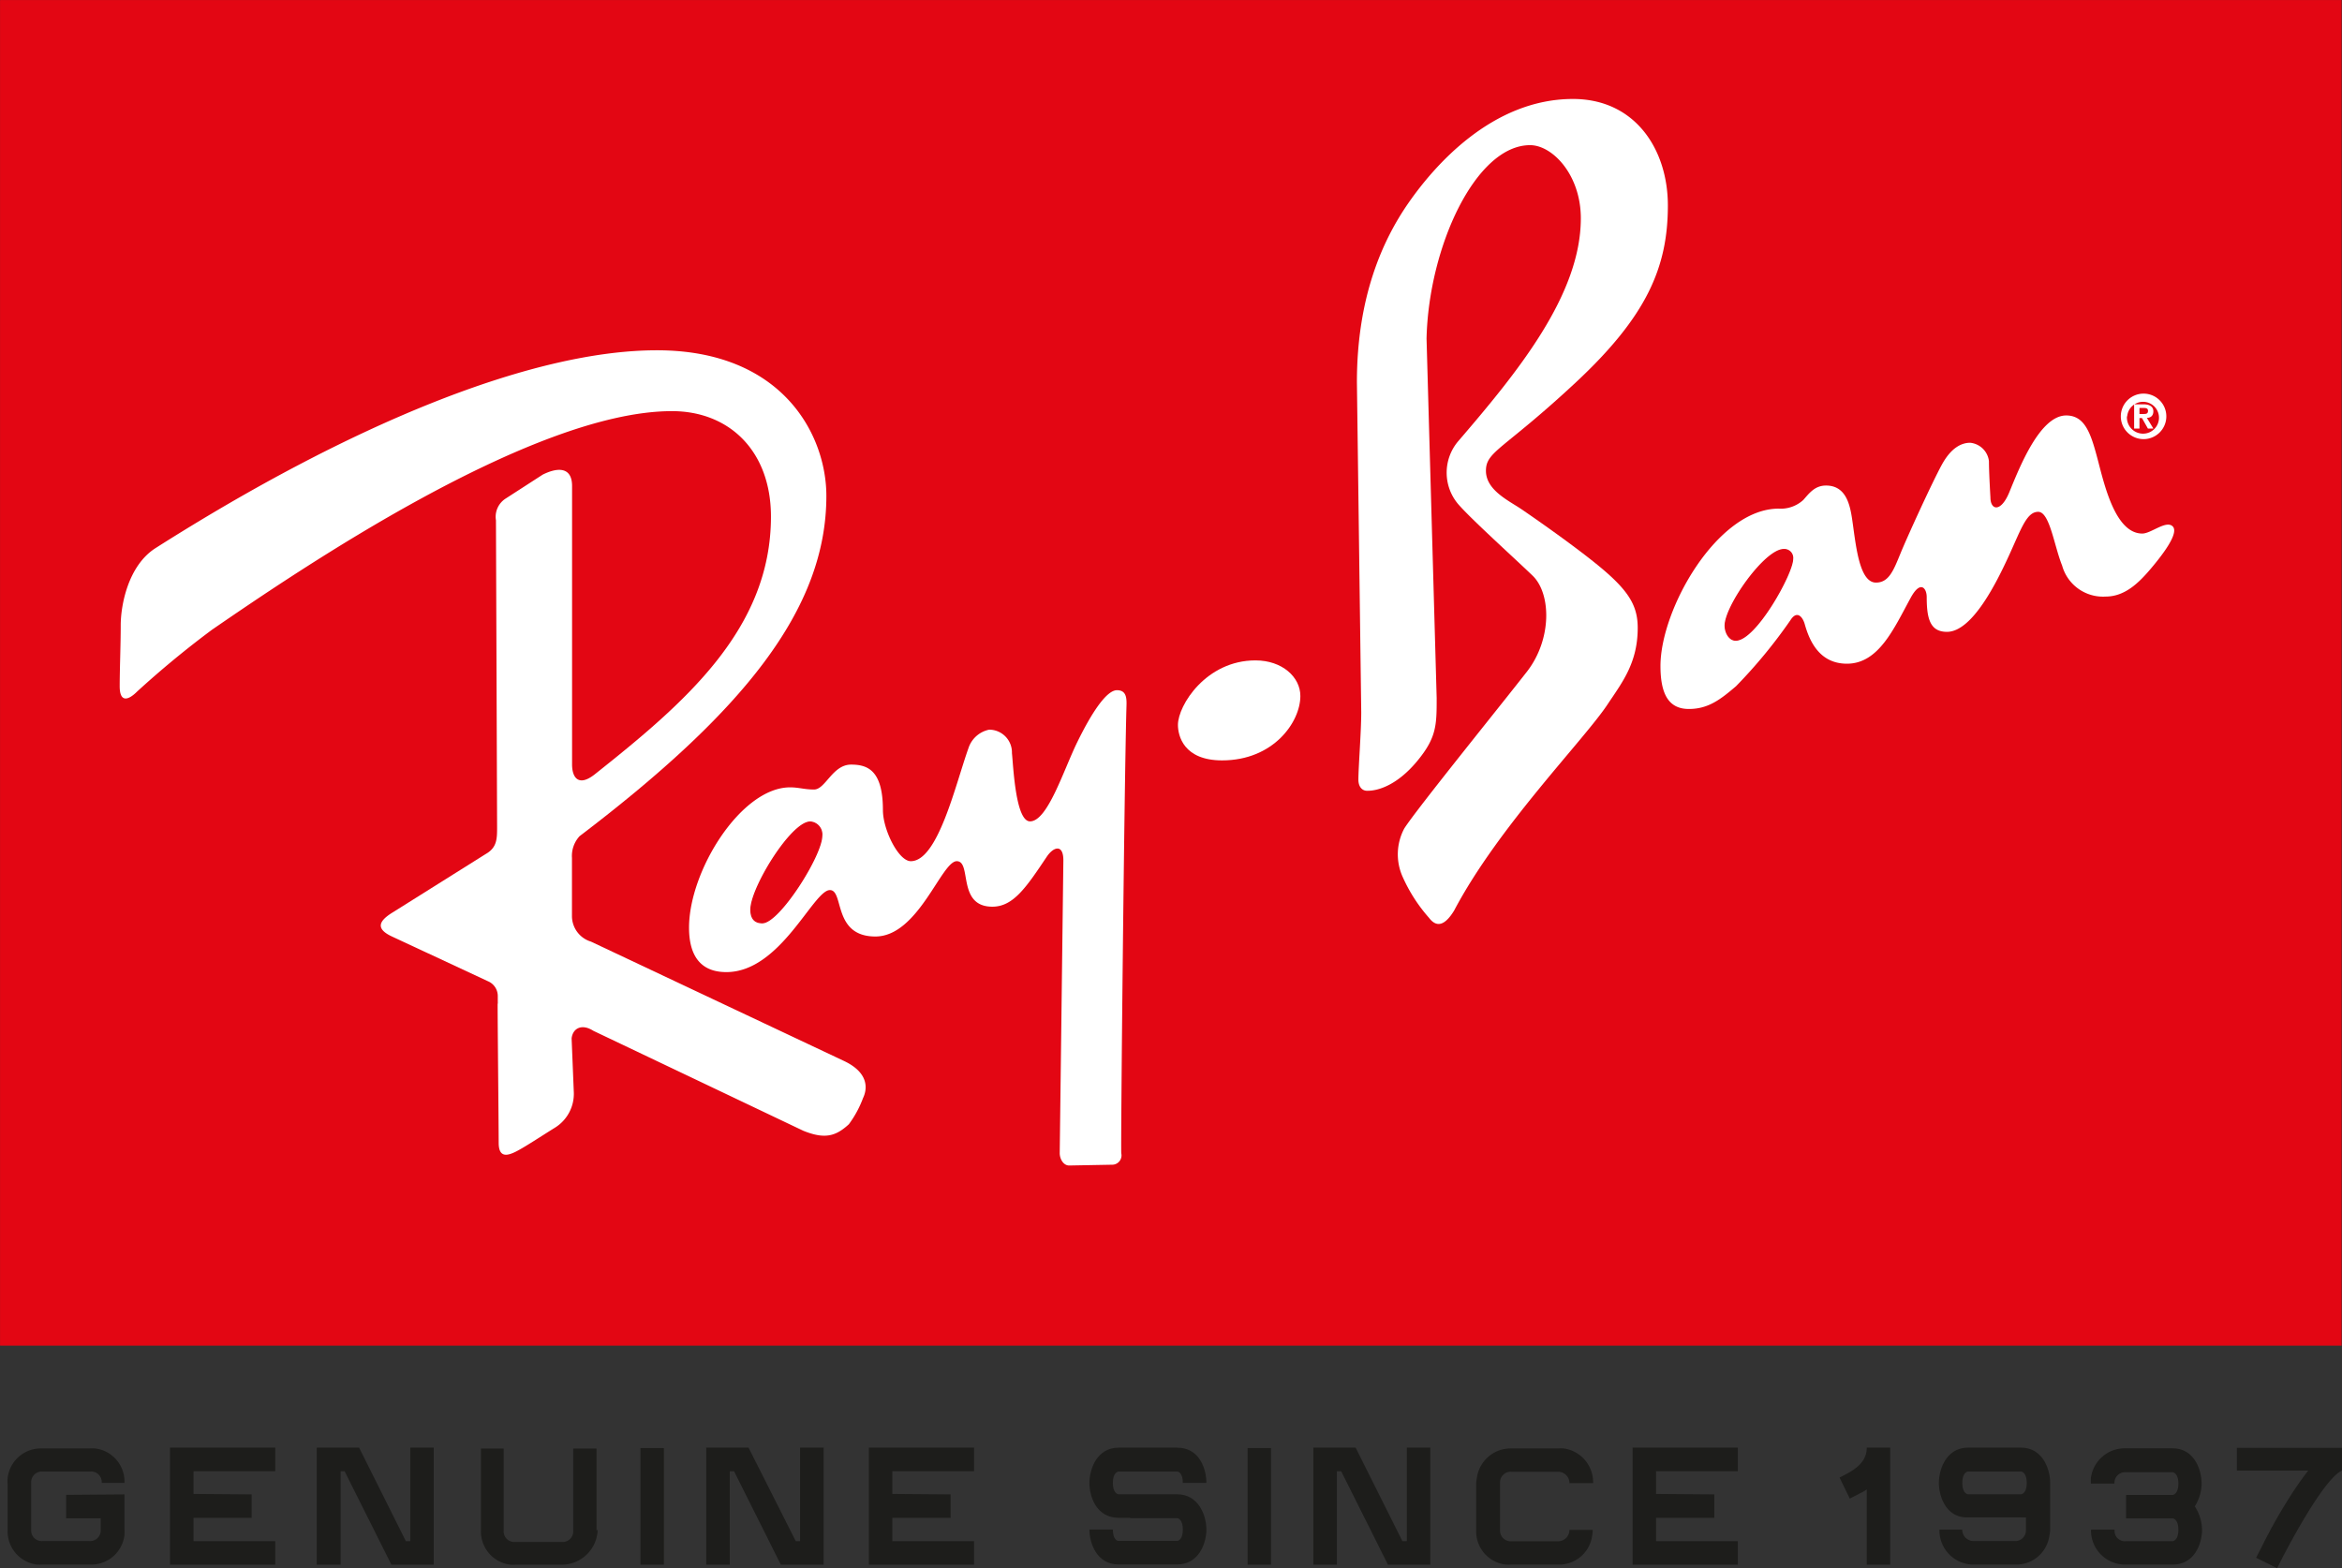 <svg id="Livello_1" data-name="Livello 1" xmlns="http://www.w3.org/2000/svg" viewBox="0 0 205.84 137.85"><rect x="0" y="0" width="205.84" height="137.85" fill="#333333" stroke="none"/><defs><style>.cls-1,.cls-2{fill:#e30613;}.cls-1{stroke:#e30613;stroke-width:0.11px;}.cls-3{fill:#fff;}.cls-4{fill:#1d1d1b;}</style></defs><rect class="cls-1" x="0.06" y="0.06" width="205.69" height="118.17"/><path class="cls-2" d="M105,61.6" transform="translate(-2.06 -2.46)"/><path class="cls-3" d="M112.4,60.51c2.36,0,3.95,1.47,3.95,3.13,0,2.29-2.36,5.66-6.88,5.66-3.38,0-3.88-2.17-3.88-3.12C105.59,64.46,108.07,60.51,112.4,60.51Z" transform="translate(-2.06 -2.46)"/><path class="cls-3" d="M121.45,71c0-1.08.25-4.21.25-5.93l-.38-29c0-7.51,2.26-12.49,4.51-15.74s7.35-9.17,14.48-9.17c5.48,0,8.34,4.45,8.34,9.36,0,5.42-1.84,9.74-8.15,15.61s-7.84,6-7.84,7.71,2,2.62,3.12,3.38,5.35,3.7,7.45,5.54S146,55.86,146,57.65c0,3.06-1.34,4.76-2.62,6.68-2,3.07-9.62,10.77-13.51,18.16-.89,1.46-1.61,1.45-2.22.64a14,14,0,0,1-2.3-3.57,4.83,4.83,0,0,1,.13-4.27c1-1.59,8.22-10.51,10.76-13.76,2.23-2.84,2.17-6.88.52-8.47s-5.44-5-6.56-6.31a4.28,4.28,0,0,1,0-5.48C135.4,35.22,141,28.4,141,21.65c0-3.82-2.49-6.43-4.46-6.43-4.77,0-8.91,8.91-9.1,17l.89,31.6c0,2.36,0,3.48-1.72,5.55s-3.38,2.6-4.34,2.6C121.77,72,121.45,71.6,121.45,71Z" transform="translate(-2.06 -2.46)"/><path class="cls-3" d="M188.46,39.06a2,2,0,1,0,2-2A2,2,0,0,0,188.46,39.06Zm.56,0a1.4,1.4,0,1,1,1.4,1.52A1.42,1.42,0,0,1,189,39.06Zm.61,1.07h.47v-.92h.22l.52.92h.48l-.57-.94c.33,0,.57-.18.57-.58S191,38,190.45,38h-.82Zm.47-1.28v-.53h.33c.19,0,.42,0,.42.25s-.15.28-.37.28Z" transform="translate(-2.06 -2.46)"/><path class="cls-3" d="M62.62,84c0-5,4.58-12.33,8.88-12.33.77,0,1.25.19,2.11.19,1,0,1.62-2.19,3.25-2.19,1.43,0,2.8.47,2.8,4,0,1.72,1.37,4.49,2.45,4.49,2.39,0,3.93-6.75,5.07-9.94A2.42,2.42,0,0,1,89,66.6a2,2,0,0,1,2,2.06c.12,1.09.31,6,1.59,6,1.54,0,2.93-4.46,4.14-6.94s2.55-4.59,3.5-4.59.85.9.83,1.66c-.19,7-.51,38.48-.45,39.05a.82.82,0,0,1-.76,1l-3.82.07c-.51,0-.83-.58-.83-1.09l.32-25.73c0-1.47-.87-1.2-1.46-.32-1.79,2.67-2.93,4.39-4.78,4.39-3.13,0-1.78-4-3.13-4S82.77,84.78,79,84.78s-2.74-4.08-4-4.08c-1.46,0-4.33,7.21-9.1,7.21C64.49,87.91,62.62,87.36,62.62,84Z" transform="translate(-2.06 -2.46)"/><path class="cls-1" d="M68.06,82.42c0-1.91,3.56-7.7,5.22-7.7a1.09,1.09,0,0,1,1,1.21c0,1.72-3.75,7.64-5.22,7.64C68.51,83.57,68.06,83.31,68.06,82.42Z" transform="translate(-2.06 -2.46)"/><path class="cls-3" d="M148,61c0-5,5-13.83,10.39-13.83a2.93,2.93,0,0,0,2.16-.76c.51-.57,1-1.27,2-1.27,1.71,0,2.09,1.59,2.29,2.92.32,2.11.58,5.61,2.1,5.61,1.15,0,1.55-1.09,2.17-2.6s2.79-6.25,3.63-7.78,1.77-1.91,2.48-1.91A1.84,1.84,0,0,1,176.87,43c0,1,.13,3.18.13,3.18,0,1.14.92,1.35,1.66-.45.89-2.17,2.68-6.75,5-6.75,1.65,0,2.16,1.59,2.74,3.76s1.53,6.62,3.95,6.62c.77,0,2.1-1.2,2.67-.63s-.82,2.41-1.9,3.69-2.3,2.48-4,2.48a3.73,3.73,0,0,1-3.82-2.73c-.7-1.73-1.09-4.72-2.1-4.72s-1.48,1.46-2.56,3.82S175.41,58,173.18,58c-1.48,0-1.78-1.15-1.78-3.06,0-.76-.54-1.53-1.41.07-1.46,2.67-2.8,5.79-5.6,5.79-2.42,0-3.29-2-3.7-3.44-.19-.7-.7-1.28-1.27-.38a44.58,44.58,0,0,1-4.78,5.8c-1.34,1.14-2.42,2-4.14,2S148,63.57,148,61Z" transform="translate(-2.06 -2.46)"/><path class="cls-1" d="M153.69,57.45c0-1.71,3.5-6.68,5.15-6.68a.73.73,0,0,1,.77.83c0,1.27-3.25,7.13-5,7.13C154.07,58.73,153.69,58.09,153.69,57.45Z" transform="translate(-2.06 -2.46)"/><path class="cls-3" d="M45.81,90a1.41,1.41,0,0,0-.87-1.29l-8.41-3.92c-1.43-.66-1.24-1.33,0-2.1l8.22-5.16c1-.57,1-1.34,1-2.39l-.1-26.94a1.9,1.9,0,0,1,.86-1.92l3.25-2.1c1.34-.67,2.58-.67,2.58,1V69.66c0,1.14.56,2,2,.86,7.83-6.22,15.48-12.71,15.48-22.65,0-5.73-3.63-9.27-8.7-9.27-12.32,0-32.84,14-40.42,19.21a83.76,83.76,0,0,0-6.59,5.44c-.77.77-1.53,1-1.53-.47s.09-3.64.09-5.36.63-5.23,3.06-6.78c17-10.8,33-17.39,44.06-17.39s14.9,7.45,14.9,12.8c0,10-7.35,19-21.69,29.91a2.57,2.57,0,0,0-.67,1.91v5.07A2.35,2.35,0,0,0,54,85.23L76.28,95.74c2.2,1.06,2,2.49,1.63,3.25a9.26,9.26,0,0,1-1.24,2.29c-1.15,1.06-2.11,1.34-4,.58L54.21,93.07c-1.05-.67-1.82-.19-1.91.67l.19,4.68a3.5,3.5,0,0,1-1.63,3.15c-1.24.77-2.67,1.72-3.44,2.11s-1.53.57-1.53-.77-.11-12.24-.09-12.24S45.81,90.92,45.81,90Z" transform="translate(-2.06 -2.46)"/><path class="cls-4" d="M13,133.82v3.1a3.68,3.68,0,0,1,0,.47,2.94,2.94,0,0,1-3,2.6H5.8a4.11,4.11,0,0,1-.49,0,2.94,2.94,0,0,1-2.58-3v-4.11a3.73,3.73,0,0,1,0-.49,2.94,2.94,0,0,1,3-2.61H9.91a3.3,3.3,0,0,1,.49,0A2.93,2.93,0,0,1,13,132.81h-2a.93.93,0,0,0-1-1H5.8a.94.94,0,0,0-1,1v4.11a.93.93,0,0,0,1,1H9.91a.93.93,0,0,0,1-1v-1H7.87v-2.06Z" transform="translate(-2.06 -2.46)"/><path class="cls-4" d="M24.18,133.82v2.06H19.07v2.05h7.18V140H17V129.71h9.25v2.07H19.07v2Z" transform="translate(-2.06 -2.46)"/><path class="cls-4" d="M29.9,129.71h3.72l4.11,8.22h.39v-8.22h2.06V140H36.46l-4.11-8.21H32V140H29.9V129.71Z" transform="translate(-2.06 -2.46)"/><path class="cls-4" d="M54.59,136.92A3.17,3.17,0,0,1,51.51,140H47.4a4.11,4.11,0,0,1-.49,0,2.94,2.94,0,0,1-2.58-3v-7.21h2v7.21a.93.93,0,0,0,1,1h4.11a.93.93,0,0,0,1-1v-7.21h2.05v7.21Z" transform="translate(-2.06 -2.46)"/><path class="cls-4" d="M58.35,130.75v-1h2.06V140H58.35v-9.24Z" transform="translate(-2.06 -2.46)"/><path class="cls-4" d="M64.13,129.71h3.72L72,137.93h.38v-8.22h2.07V140H70.69l-4.11-8.21H66.2V140H64.13V129.71Z" transform="translate(-2.06 -2.46)"/><path class="cls-4" d="M85.61,133.82v2.06H80.49v2.05h7.18V140H78.43V129.71h9.24v2.07H80.49v2Z" transform="translate(-2.06 -2.46)"/><path class="cls-4" d="M101.39,135.88h-1c-2,0-2.58-1.91-2.58-3.07s.62-3.1,2.58-3.1h5.12c2,0,2.58,1.9,2.58,3.1l-2.07,0c0-.86-.38-1-.51-1h-5.12c-.13,0-.52.15-.52,1s.39,1,.52,1h5.12c1.93,0,2.58,1.91,2.58,3.1s-.65,3.07-2.58,3.07h-5.14c-1.94,0-2.56-1.91-2.56-3.07l2.06,0c0,.88.39,1,.5,1h5.14c.13,0,.51-.15.51-1s-.38-1-.51-1h-4.11Z" transform="translate(-2.06 -2.46)"/><path class="cls-4" d="M111.71,130.75v-1h2.06V140h-2.06v-9.24Z" transform="translate(-2.06 -2.46)"/><path class="cls-4" d="M117.49,129.71h3.72l4.11,8.22h.39v-8.22h2.06V140h-3.72l-4.11-8.21h-.38V140h-2.07V129.71Z" transform="translate(-2.06 -2.46)"/><path class="cls-4" d="M142,137.41a2.93,2.93,0,0,1-3,2.58h-4.1a4.19,4.19,0,0,1-.5,0,2.94,2.94,0,0,1-2.6-3v-4.11s0-.19.06-.49a3,3,0,0,1,3-2.61H139a3.37,3.37,0,0,1,.5,0,3,3,0,0,1,2.58,3.05H140a1,1,0,0,0-1-1h-4.1a.94.94,0,0,0-1,1v4.11a.94.94,0,0,0,1,1H139a1,1,0,0,0,1-1h2.05A3.3,3.3,0,0,1,142,137.41Z" transform="translate(-2.06 -2.46)"/><path class="cls-4" d="M152.73,133.82v2.06h-5.12v2.05h7.19V140h-9.25V129.71h9.25v2.07h-7.19v2Z" transform="translate(-2.06 -2.46)"/><path class="cls-4" d="M165.57,133.71l-.93.48-.9-1.85c1-.52,2.39-1.14,2.39-2.63h2.06V140h-2.06v-6.62A3,3,0,0,1,165.57,133.71Z" transform="translate(-2.06 -2.46)"/><path class="cls-4" d="M172.47,132.81c0-1.18.64-3.1,2.58-3.1h4.62c1.94,0,2.58,1.92,2.58,3.1v4.11s0,.19-.06.47a2.94,2.94,0,0,1-3,2.6h-3.6a3,3,0,0,1-3.07-3.07h2a1,1,0,0,0,1,1h3.6a.94.94,0,0,0,1-1v-1.08a3.93,3.93,0,0,1-.52,0h-4.62C173.11,135.88,172.47,134,172.47,132.81Zm4.64,1h2.56c.13,0,.52-.15.52-1s-.39-1-.52-1h-4.62c-.13,0-.52.15-.52,1s.39,1,.52,1Z" transform="translate(-2.06 -2.46)"/><path class="cls-4" d="M195.6,136.92c0,1.16-.62,3.07-2.58,3.07h-4.1a3,3,0,0,1-3.08-3.07h2.07v.15a.9.9,0,0,0,1,.86H193c.13,0,.52-.15.52-1s-.39-1-.52-1h-4.08v-2.06H193c.11,0,.52-.15.52-1s-.41-1-.52-1h-4.1a.94.94,0,0,0-1,1h-2.07a3.73,3.73,0,0,1,0-.49,3,3,0,0,1,3.06-2.61H193c1.94,0,2.56,1.92,2.56,3.1a3.77,3.77,0,0,1-.6,2A3.87,3.87,0,0,1,195.6,136.92Z" transform="translate(-2.06 -2.46)"/><path class="cls-4" d="M202.2,140.31l-1.85-.92.48-.93s1-2.08,2.34-4.19a29.11,29.11,0,0,1,1.76-2.54h-6.27v-2h9.24v2C206.29,132.42,203,138.66,202.2,140.31Z" transform="translate(-2.06 -2.46)"/></svg>